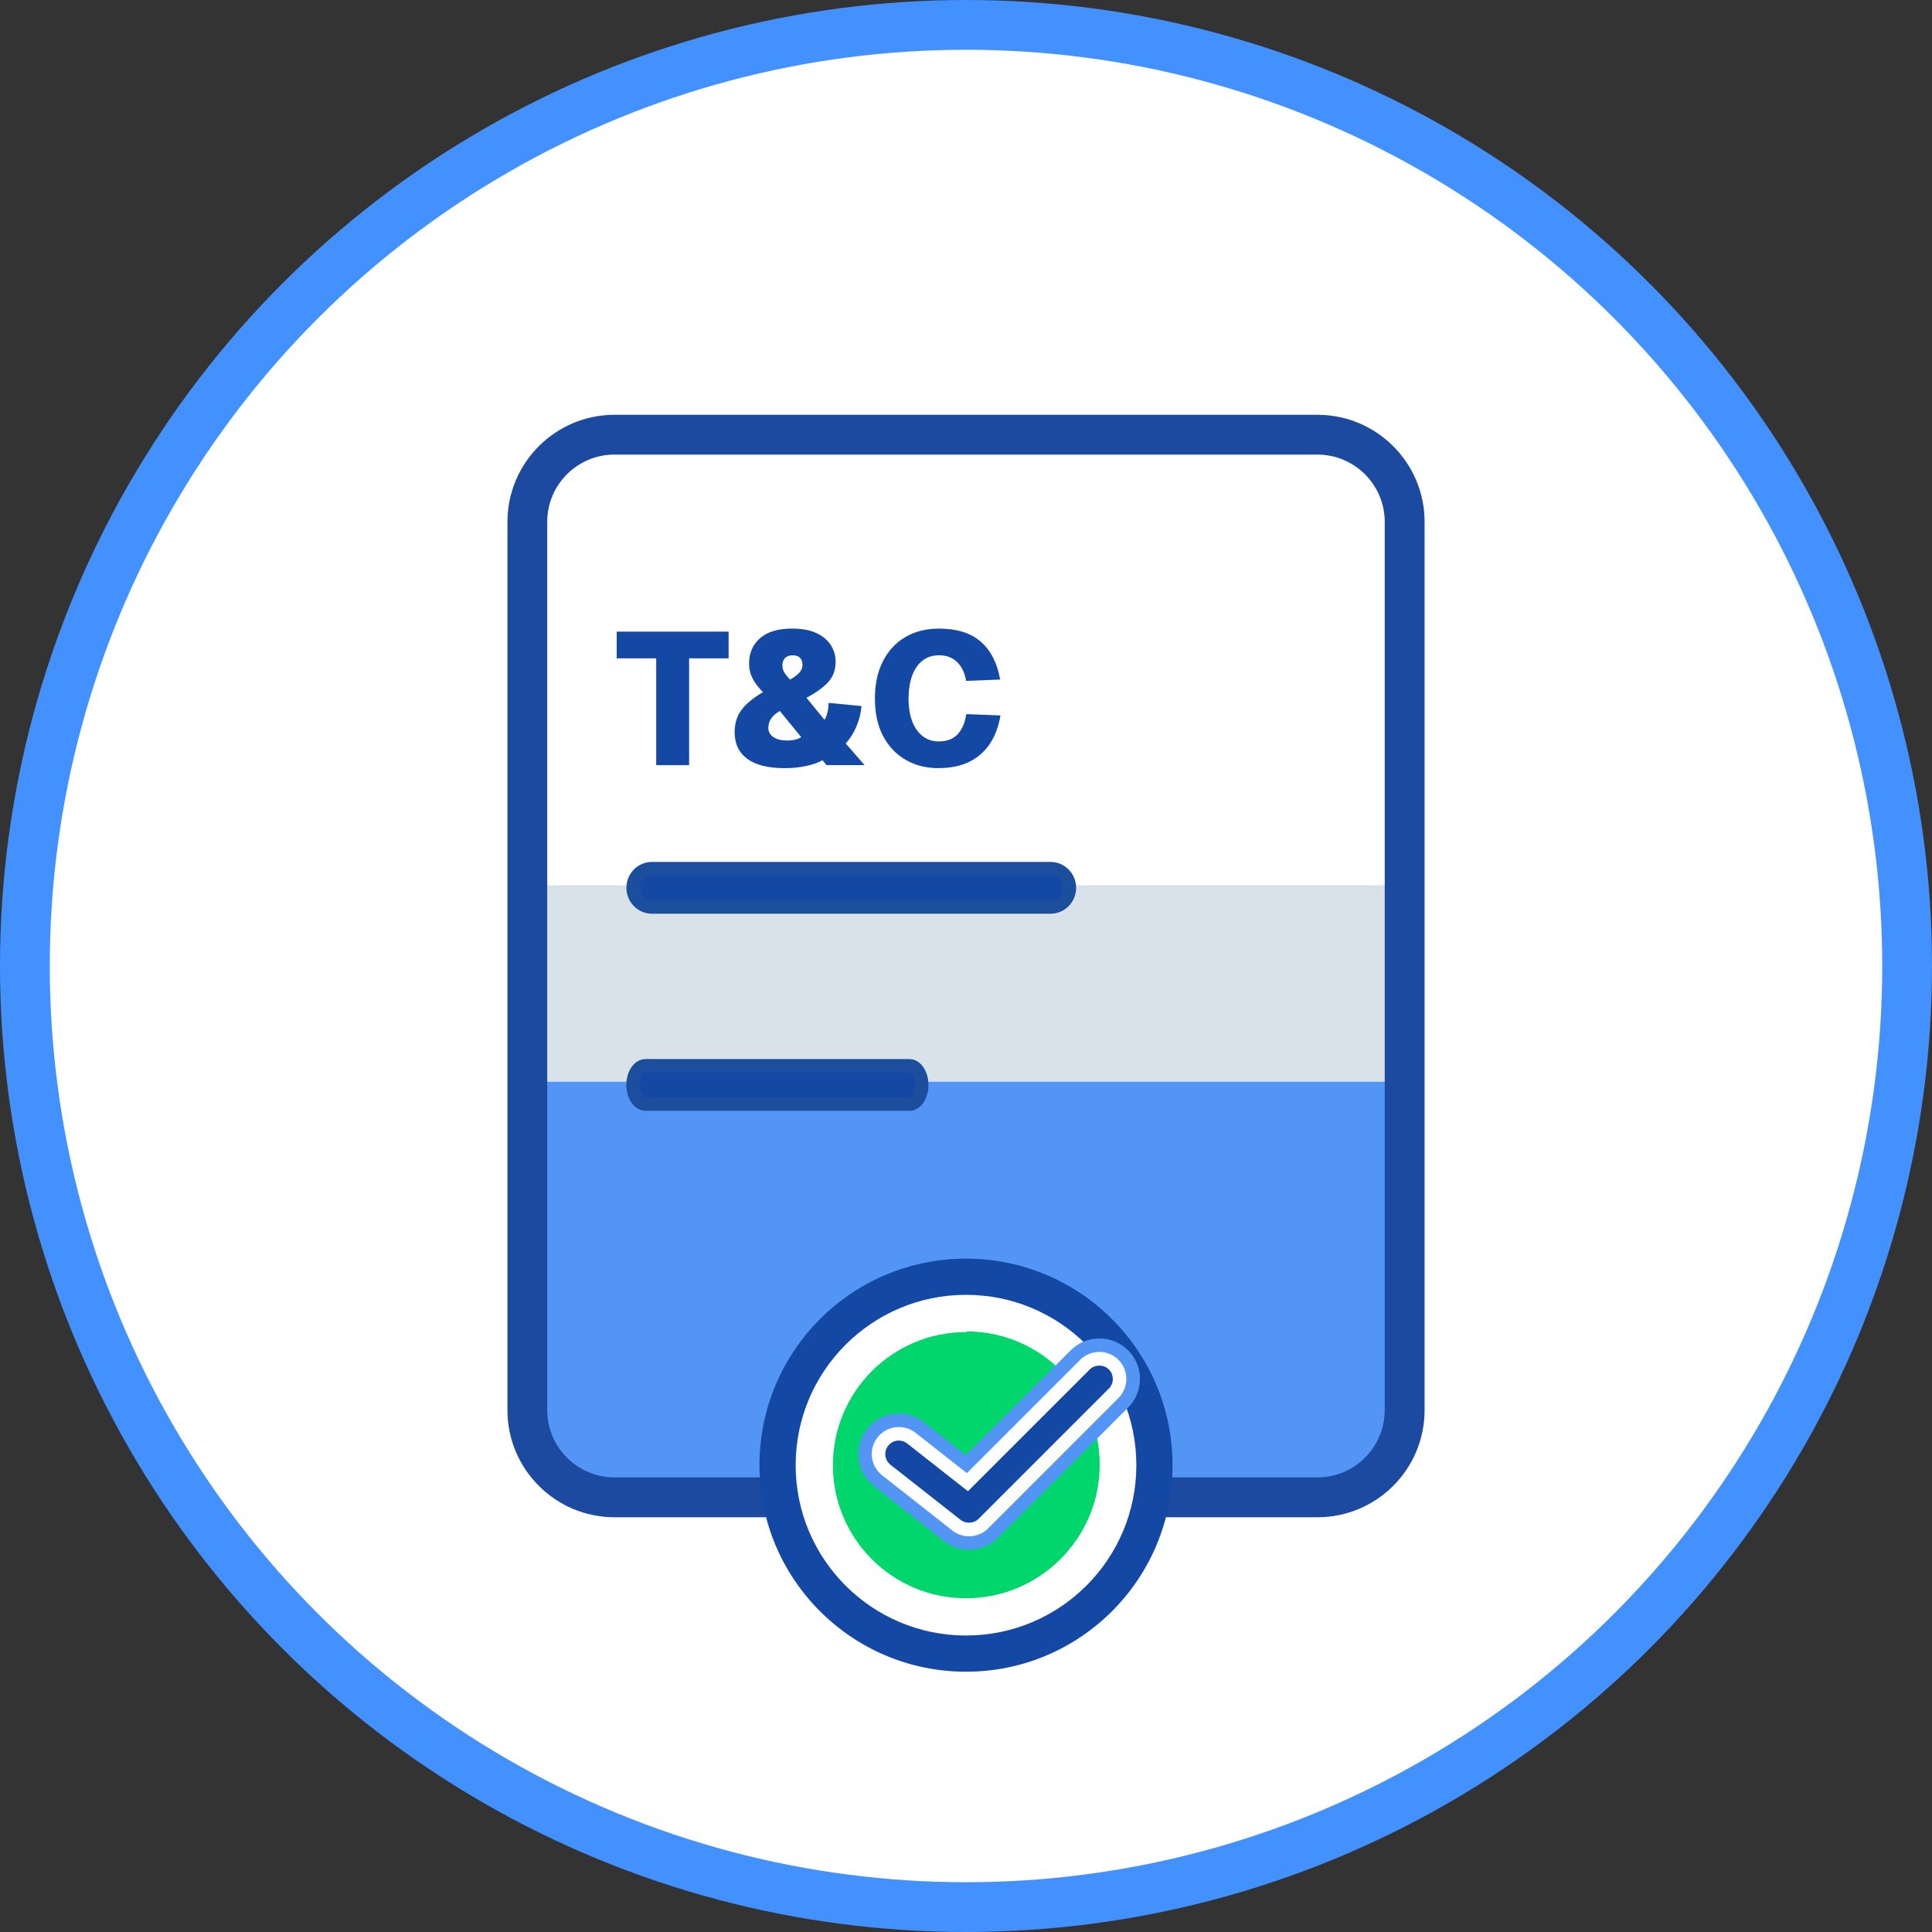 <?xml version="1.0" encoding="UTF-8"?>
<svg id="Layer_1" data-name="Layer 1" xmlns="http://www.w3.org/2000/svg" viewBox="0 0 427.02 427.02">
  <rect x="0" y="0" width="427.02" height="427.02" fill="#333333" stroke="none"/>
  <defs>
    <style>
      .cls-1 {
        stroke: #4390ff;
        stroke-width: 11px;
      }

      .cls-1, .cls-2, .cls-3 {
        stroke-miterlimit: 10;
      }

      .cls-1, .cls-4 {
        fill: #fff;
      }

      .cls-2 {
        stroke: #d80000;
      }

      .cls-2, .cls-5 {
        fill: #d80000;
      }

      .cls-2, .cls-3 {
        stroke-width: 3px;
      }

      .cls-6 {
        fill: #00d66b;
      }

      .cls-7 {
        fill: #d9e2e8;
      }

      .cls-8 {
        fill: #5395f4;
      }

      .cls-9, .cls-3 {
        fill: #1348a4;
      }

      .cls-3 {
        stroke: #1b4e9d;
      }

      .cls-10 {
        fill: #ff9371;
      }

      .cls-11 {
        fill: #1b4aa0;
      }
    </style>
  </defs>
  <g>
    <path class="cls-9" d="M232.31,277.58l2.49,107.08c.07,3.11,4.72,3.76,6.92.97,8.44-10.7,16.88-21.39,25.32-32.09.93-1.18,2.52-1.87,4.03-1.75,13.58,1.12,27.16,2.25,40.73,3.37,3.54.29,6.23-3.55,4.01-5.72-25.53-24.96-51.06-49.92-76.6-74.87-2.26-2.21-6.97-.16-6.9,3ZM241.6,365.59l-1.66-71.33c-.07-3.16,4.64-5.21,6.9-3,17.01,16.63,34.02,33.25,51.03,49.88,2.22,2.17-.47,6.01-4.01,5.72-8.49-.7-16.99-1.41-25.48-2.11-1.5-.12-3.09.57-4.03,1.75-5.28,6.69-10.56,13.38-15.84,20.07-2.2,2.79-6.84,2.13-6.92-.97Z"/>
    <path class="cls-10" d="M245.57,308.09l.97,41.55c.07,3.11,4.72,3.76,6.92.97,2.65-3.35,5.29-6.7,7.94-10.06.93-1.18,2.52-1.87,4.03-1.75,4.26.35,8.51.71,12.77,1.06,3.54.29,6.23-3.55,4.01-5.72-9.91-9.68-19.81-19.37-29.72-29.05-2.26-2.21-6.97-.16-6.9,3Z"/>
    <path class="cls-5" d="M264.92,338.76c4.42.37,8.84.73,13.26,1.1,3.54.29,6.23-3.55,4.01-5.72-3.29-3.22-5.31-5.25-12.54-12.26-2.58-2.5-15.05-15.24-17.4-17.01-.33-.25-.9-.61-1.75-.7-.89-.09-1.73.15-2.35.41l.95,2.18c4.39,10.09,8.77,20.18,13.16,30.28.43.98,1.43,1.63,2.67,1.73Z"/>
  </g>
  <g>
    <path class="cls-2" d="M249.1,272.53h16.37c1.24,0,2.24,1,2.24,2.24s-1,2.24-2.24,2.24h-16.37c-1.24,0-2.24-1-2.24-2.24s1-2.24,2.24-2.24Z"/>
    <path class="cls-2" d="M256.44,250.79c.57,0,1.15.22,1.58.66.88.88.88,2.29,0,3.17l-11.58,11.58c-.87.88-2.29.88-3.17,0-.88-.88-.88-2.29,0-3.17l11.58-11.58c.44-.44,1.01-.66,1.58-.66Z"/>
    <path class="cls-2" d="M234.68,241.8c1.24,0,2.24,1,2.24,2.24v16.37c0,1.24-1,2.24-2.24,2.24s-2.24-1-2.24-2.24v-16.37c0-1.24,1-2.24,2.24-2.24Z"/>
    <path class="cls-2" d="M212.93,250.83c.57,0,1.15.22,1.58.66l11.58,11.58c.88.88.88,2.29,0,3.17-.87.88-2.29.88-3.17,0l-11.58-11.58c-.88-.88-.88-2.29,0-3.17.44-.44,1.01-.66,1.58-.66Z"/>
    <path class="cls-2" d="M203.94,272.59h16.37c1.24,0,2.24,1,2.24,2.24s-1,2.24-2.24,2.24h-16.37c-1.24,0-2.24-1-2.24-2.24s1-2.24,2.24-2.24Z"/>
    <path class="cls-2" d="M224.55,282.76c.57,0,1.15.22,1.58.66.88.88.88,2.29,0,3.17l-11.58,11.58c-.87.88-2.29.88-3.17,0-.88-.88-.88-2.29,0-3.17l11.58-11.58c.44-.44,1.01-.66,1.58-.66Z"/>
  </g>
  <circle class="cls-1" cx="213.51" cy="213.51" r="208.01"/>
  <path class="cls-7" d="M114.3,195.64h196.11v112.39c0,9.99-8.11,18.11-18.11,18.11h-156.21c-12.03,0-21.79-9.76-21.79-21.79v-108.71h0Z"/>
  <path class="cls-8" d="M167.1,189.97h90.5v167.88c0,11.52-9.36,20.88-20.88,20.88h-69.62v-188.76h0Z" transform="translate(496.7 72) rotate(90)"/>
  <path class="cls-3" d="M232.21,200.45h-88.12c-2.29,0-4.14-1.89-4.14-4.22s1.85-4.22,4.14-4.22h88.12c2.29,0,4.14,1.89,4.14,4.22s-1.85,4.22-4.14,4.22Z"/>
  <path class="cls-3" d="M200.97,244.02h-58.29c-1.51,0-2.74-1.89-2.74-4.22s1.23-4.22,2.74-4.22h58.29c1.51,0,2.74,1.89,2.74,4.22s-1.23,4.22-2.74,4.22Z"/>
  <path class="cls-11" d="M291.21,335.35h-155.39c-13.05,0-23.66-10.62-23.66-23.66V115.34c0-13.05,10.62-23.66,23.66-23.66h155.39c13.05,0,23.66,10.62,23.66,23.66v196.35c0,13.05-10.62,23.66-23.66,23.66ZM135.81,100.47c-8.19,0-14.86,6.67-14.86,14.86v196.35c0,8.19,6.67,14.86,14.86,14.86h155.39c8.19,0,14.86-6.67,14.86-14.86V115.34c0-8.19-6.67-14.86-14.86-14.86h-155.39Z"/>
  <g>
    <circle class="cls-4" cx="213.51" cy="324.4" r="42.37"/>
    <g>
      <path class="cls-9" d="M213.51,278.19c-25.21,0-45.65,20.44-45.65,45.65s20.44,45.65,45.65,45.65,45.65-20.44,45.65-45.65-20.44-45.65-45.65-45.65ZM213.51,361.49c-20.79,0-37.65-16.86-37.65-37.65s16.86-37.65,37.65-37.65,37.65,16.86,37.65,37.65-16.86,37.65-37.65,37.65Z"/>
      <circle class="cls-6" cx="213.51" cy="323.84" r="29.42"/>
      <path class="cls-6" d="M213.65,294.28c16.25,0,29.42,13.17,29.42,29.42s-13.17,29.42-29.42,29.42"/>
      <g>
        <path class="cls-4" d="M193.87,315.89l-2.37,4.89,2.37,4.8,3.24,4.4,13.6,10.36,4.53.36,3.38-.72,32.26-33.85-1.37-5.61-5.97-3.02-9.28,4.31-20.32,20.94-8.64-5.15s-5.97-3.67-6.47-3.52-4.96,1.8-4.96,1.8Z"/>
        <path class="cls-9" d="M240.87,302.67l-26.93,26.93-13.44-10.56c-.55-.43-1.2-.64-1.84-.64-.89,0-1.76.39-2.35,1.14-1.02,1.3-.79,3.18.5,4.2l15.52,12.2c1.16.91,2.92.8,3.96-.24l28.8-28.8c.56-.56.87-1.31.87-2.11s-.31-1.55-.87-2.11c-1.13-1.13-3.1-1.13-4.23,0Z"/>
        <path class="cls-8" d="M249.32,298.45c-3.49-3.49-9.18-3.49-12.67,0l-23.18,23.18-9.27-7.29c-3.89-3.05-9.53-2.38-12.58,1.51-3.05,3.89-2.38,9.53,1.51,12.59l15.52,12.2c1.57,1.23,3.54,1.91,5.54,1.91,2.4,0,4.65-.93,6.34-2.63l28.8-28.8c1.69-1.69,2.63-3.94,2.63-6.34s-.93-4.64-2.63-6.34ZM247.21,309.01l-28.8,28.8c-1.16,1.16-2.69,1.75-4.23,1.75-1.3,0-2.6-.42-3.69-1.28l-15.52-12.2c-2.59-2.04-3.05-5.8-1.01-8.39,2.04-2.59,5.8-3.04,8.39-1.01l11.35,8.92,25.05-25.05c2.33-2.33,6.12-2.33,8.45,0,2.33,2.33,2.33,6.12,0,8.45Z"/>
      </g>
    </g>
  </g>
  <g>
    <path class="cls-9" d="M145.04,169.12v-23.61h-8.73v-5.9h24.73v5.9h-8.73v23.61h-7.27Z"/>
    <path class="cls-9" d="M173.43,169.78c-3.66,0-6.41-.69-8.27-2.06-1.86-1.37-2.79-3.35-2.79-5.92,0-1.25.22-2.37.64-3.37.43-1,1.11-1.94,2.04-2.83.93-.89,2.13-1.76,3.59-2.62-.64-.64-1.18-1.28-1.64-1.93-.46-.65-.81-1.33-1.06-2.04-.25-.71-.37-1.49-.37-2.35,0-2.33.81-4.2,2.43-5.61,1.62-1.41,3.98-2.12,7.09-2.12,2.13,0,3.91.33,5.32.98,1.41.65,2.48,1.53,3.2,2.64.72,1.11,1.08,2.34,1.08,3.7,0,1.8-.53,3.29-1.6,4.47-1.07,1.18-2.68,2.35-4.84,3.51l3.99,4.86c.55-.89.86-2.13.91-3.74l7.27.71c-.14,1.55-.51,3.05-1.12,4.49-.61,1.44-1.4,2.7-2.37,3.78l4.16,4.78h-8.4l-.91-1.08c-.91.53-2.11.95-3.59,1.27-1.48.32-3.07.48-4.76.48ZM173.97,163.67c.72,0,1.34-.07,1.87-.21.53-.14.94-.32,1.25-.54l-4.74-5.78c-.89.53-1.53,1.09-1.93,1.7-.4.61-.6,1.29-.6,2.04,0,.83.37,1.5,1.1,2.02s1.75.77,3.06.77ZM174.63,150.21c.64-.36,1.15-.71,1.54-1.04.39-.33.69-.68.89-1.04.21-.36.31-.76.31-1.21,0-.66-.19-1.18-.56-1.54-.37-.36-.91-.54-1.6-.54-.75,0-1.32.2-1.7.6s-.58.92-.58,1.56c0,.33.05.66.14,1,.1.33.28.67.54,1.02.26.35.6.74,1.02,1.18Z"/>
    <path class="cls-9" d="M207.43,169.78c-2.72,0-5.13-.61-7.25-1.83s-3.78-2.97-4.99-5.26c-1.21-2.29-1.81-5.05-1.81-8.29s.57-5.85,1.73-8.17c1.15-2.31,2.79-4.11,4.92-5.38,2.13-1.27,4.64-1.91,7.52-1.91,3.96,0,7.04.97,9.25,2.91,2.2,1.94,3.62,4.72,4.26,8.35l-7.52.29c-.3-1.77-.97-3.16-2-4.16-1.02-1-2.36-1.5-3.99-1.5-1.44,0-2.67.4-3.68,1.21-1.01.8-1.77,1.93-2.29,3.37-.51,1.44-.77,3.1-.77,4.99s.27,3.62.81,5.03c.54,1.41,1.31,2.51,2.31,3.28,1,.78,2.19,1.16,3.57,1.16,1.8,0,3.19-.53,4.18-1.6.98-1.07,1.61-2.54,1.89-4.43l7.56.29c-.42,2.47-1.21,4.56-2.37,6.3-1.16,1.73-2.69,3.05-4.57,3.97-1.88.91-4.14,1.37-6.77,1.37Z"/>
  </g>
</svg>